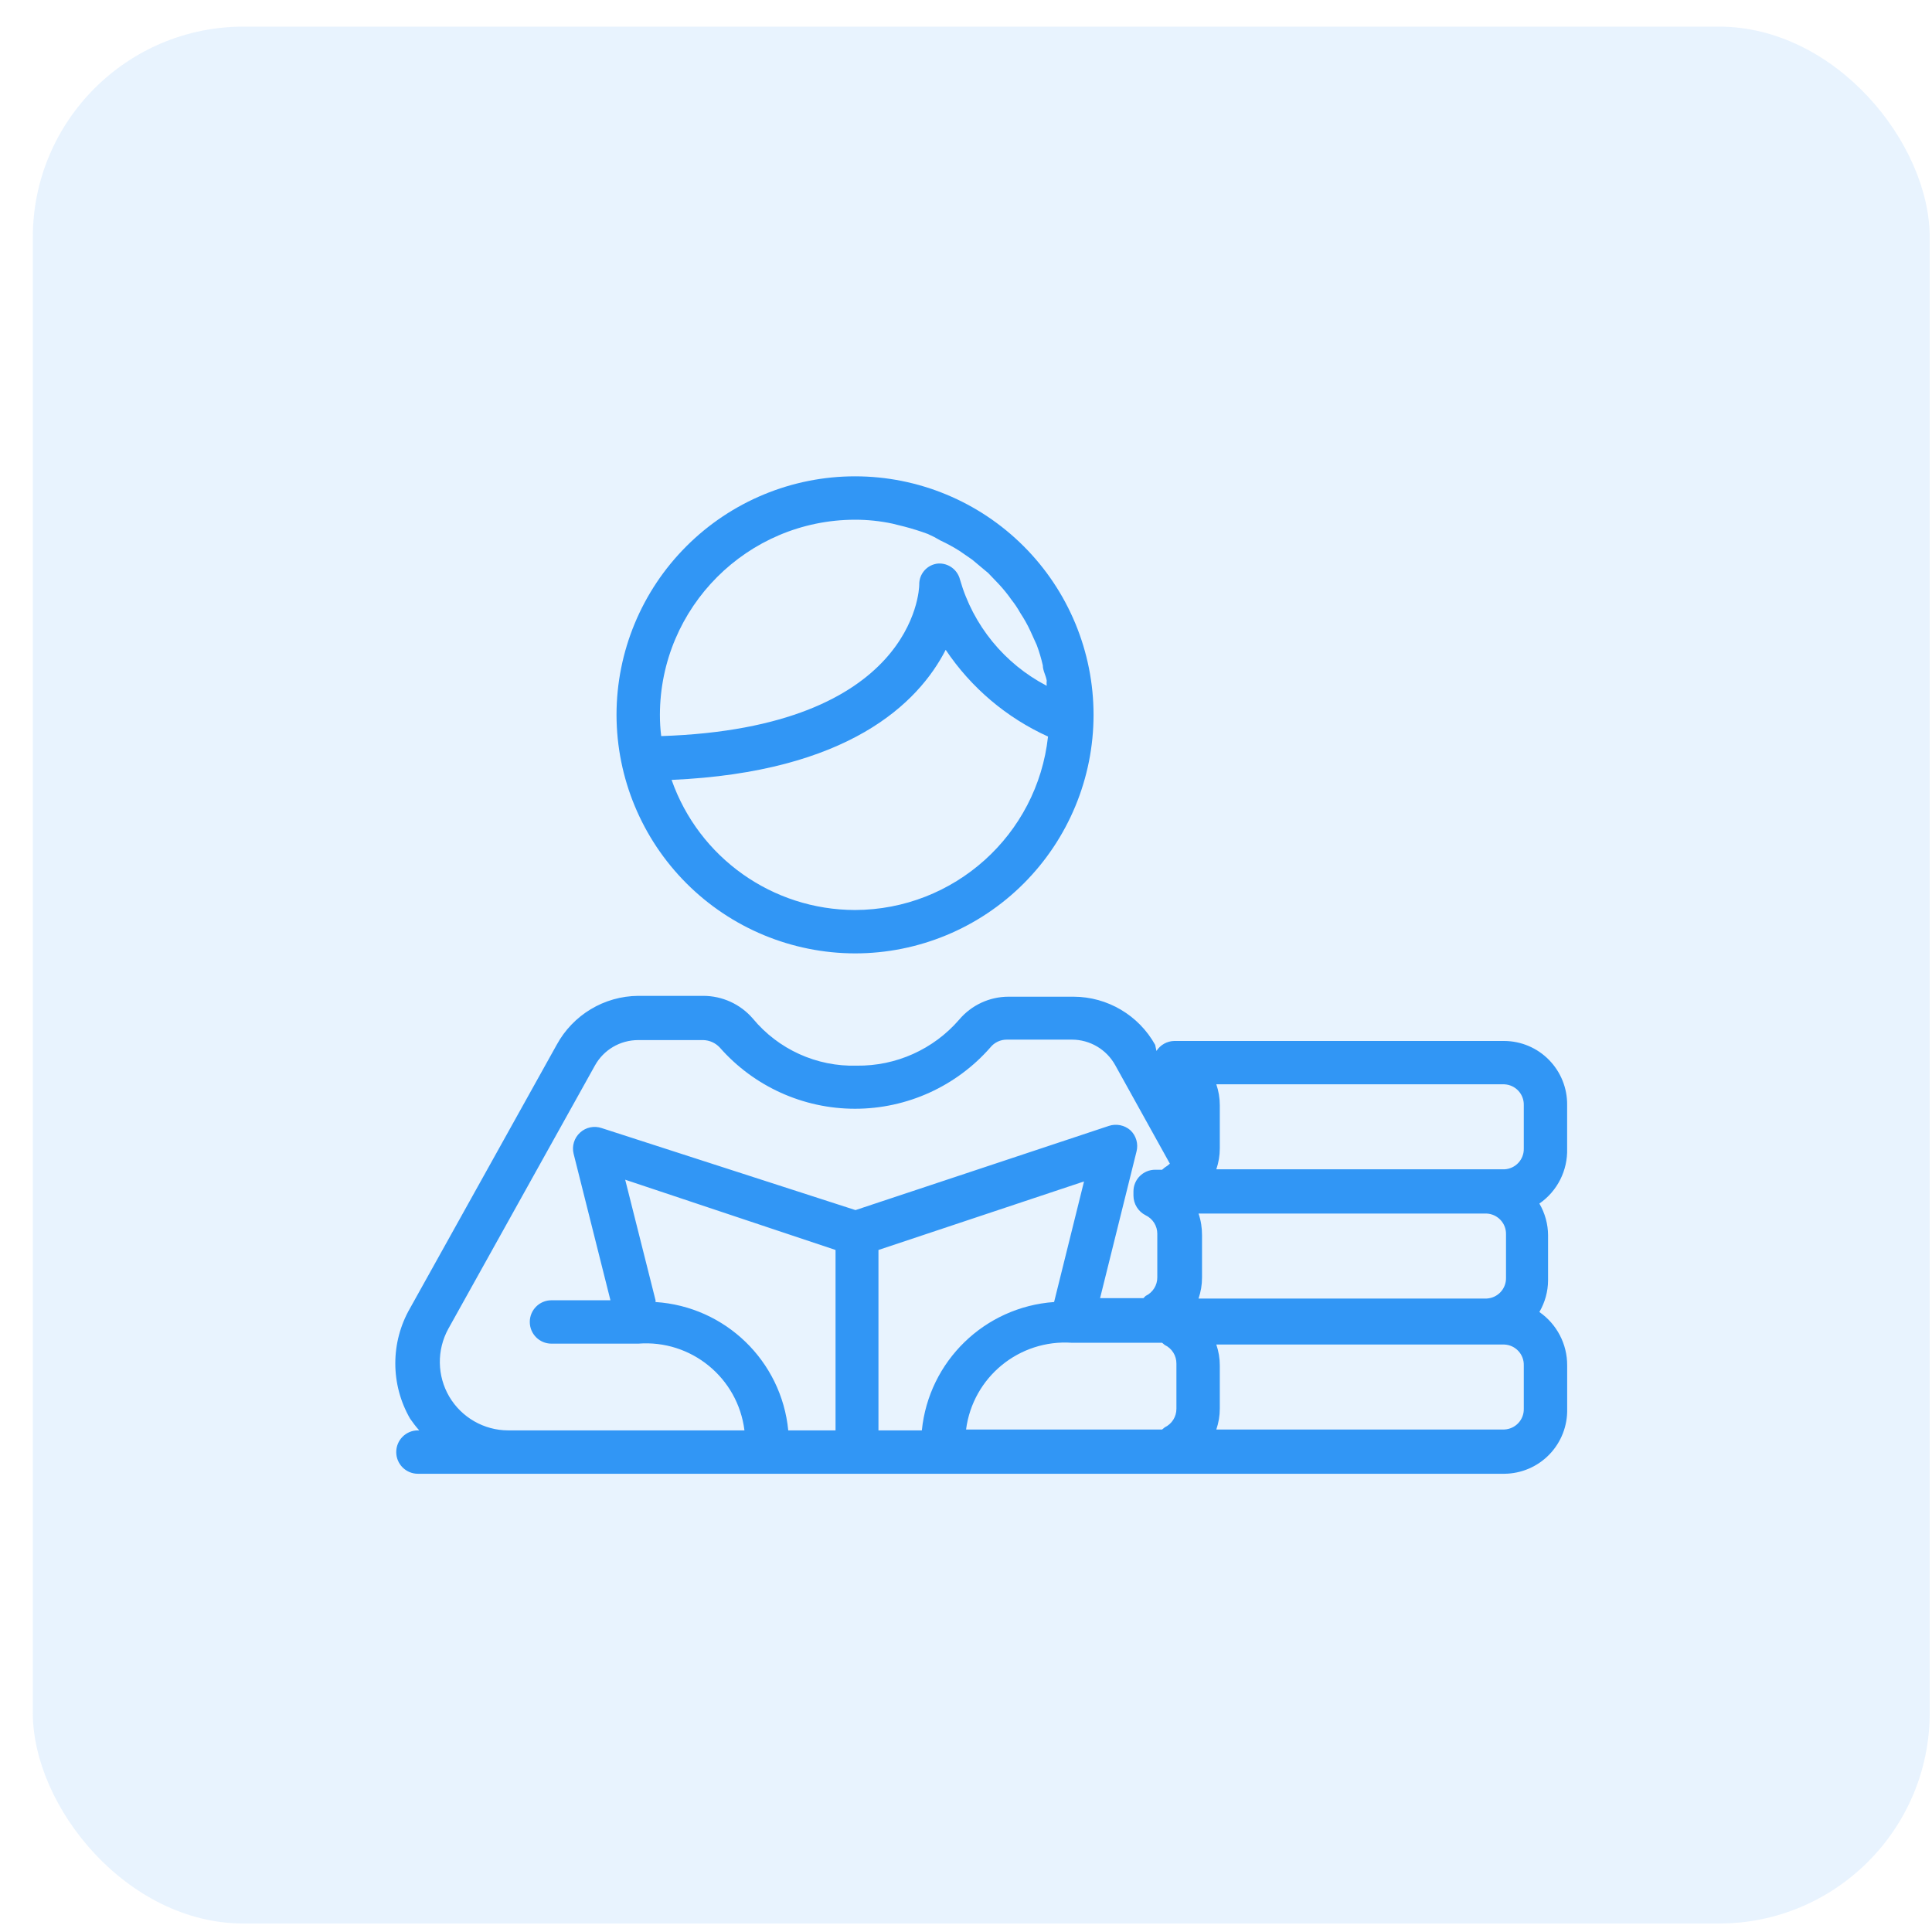 <?xml version="1.0" encoding="UTF-8"?> <svg xmlns="http://www.w3.org/2000/svg" width="55" height="55" viewBox="0 0 55 55" fill="none"><rect x="0.934" y="0.758" width="54.001" height="54.001" rx="6" fill="#3196F5" fill-opacity="0.11"></rect><path d="M24.341 27.141C26.142 27.141 27.869 26.425 29.142 25.152C30.415 23.878 31.131 22.151 31.131 20.351C31.131 18.55 30.416 16.823 29.142 15.55C27.869 14.277 26.142 13.56 24.341 13.56C22.541 13.56 20.814 14.277 19.541 15.55C18.267 16.823 17.551 18.55 17.551 20.351C17.554 22.15 18.27 23.875 19.544 25.149C20.817 26.422 22.542 27.138 24.342 27.141L24.341 27.141ZM24.341 25.906C21.991 25.903 19.898 24.419 19.119 22.202C24.156 21.98 26.144 20.017 26.922 18.499C27.644 19.577 28.653 20.432 29.835 20.968C29.528 23.772 27.162 25.898 24.341 25.906ZM24.341 14.795C24.698 14.795 25.054 14.832 25.403 14.906L25.749 14.992C25.974 15.051 26.196 15.12 26.416 15.202C26.539 15.256 26.658 15.318 26.773 15.387C26.96 15.474 27.142 15.573 27.317 15.684L27.675 15.931L28.132 16.313L28.428 16.622C28.562 16.766 28.686 16.918 28.798 17.079C28.891 17.196 28.973 17.32 29.045 17.449C29.152 17.611 29.247 17.779 29.329 17.955L29.514 18.363C29.585 18.553 29.642 18.745 29.687 18.943C29.687 19.091 29.774 19.227 29.798 19.375C29.792 19.425 29.792 19.474 29.798 19.523C28.595 18.897 27.701 17.803 27.329 16.499C27.258 16.219 27 16.028 26.712 16.042C26.398 16.068 26.161 16.334 26.169 16.647C26.169 16.807 26.008 20.721 18.823 20.955C18.798 20.755 18.786 20.553 18.786 20.351C18.792 17.286 21.277 14.801 24.341 14.795Z" fill="#3196F5"></path><path d="M44.613 32.695V31.461C44.62 30.981 44.434 30.518 44.098 30.175C43.763 29.831 43.303 29.637 42.823 29.634H33.428C33.223 29.638 33.033 29.745 32.922 29.918L32.885 29.745C32.416 28.902 31.528 28.377 30.564 28.374H28.712C28.169 28.374 27.655 28.613 27.304 29.029C26.573 29.873 25.508 30.351 24.391 30.337C23.249 30.37 22.155 29.873 21.428 28.992C21.074 28.584 20.561 28.35 20.02 28.35H18.169C17.199 28.357 16.31 28.893 15.847 29.745L11.675 37.239C11.113 38.212 11.113 39.413 11.675 40.387C11.755 40.503 11.841 40.615 11.934 40.72H11.897C11.556 40.72 11.28 40.996 11.28 41.338C11.28 41.679 11.556 41.955 11.897 41.955H42.823C43.308 41.952 43.771 41.754 44.107 41.406C44.444 41.057 44.627 40.588 44.614 40.103V38.868C44.617 38.264 44.32 37.696 43.823 37.35C43.982 37.077 44.069 36.765 44.07 36.449V35.165C44.069 34.848 43.982 34.537 43.823 34.263C44.336 33.908 44.632 33.319 44.613 32.695ZM14.465 40.72C13.777 40.718 13.141 40.353 12.79 39.76C12.442 39.167 12.431 38.434 12.761 37.831L16.934 30.337C17.182 29.886 17.654 29.609 18.168 29.609H20.02C20.198 29.613 20.367 29.689 20.489 29.819C21.462 30.928 22.866 31.564 24.341 31.564C25.817 31.564 27.221 30.928 28.193 29.819C28.307 29.677 28.48 29.595 28.662 29.596H30.514C31.028 29.596 31.5 29.874 31.749 30.325L33.304 33.127C33.258 33.169 33.209 33.206 33.156 33.238L33.082 33.3H32.885C32.544 33.3 32.267 33.576 32.267 33.917V34.041C32.27 34.275 32.403 34.49 32.613 34.596C32.818 34.694 32.948 34.9 32.946 35.127V36.362C32.948 36.589 32.818 36.795 32.613 36.893L32.551 36.955H31.317L32.354 32.782C32.411 32.564 32.344 32.331 32.181 32.177C32.013 32.029 31.777 31.981 31.564 32.053L24.354 34.449L17.131 32.115C16.918 32.041 16.681 32.089 16.514 32.242C16.347 32.393 16.276 32.624 16.329 32.843L17.378 37.016H15.699C15.358 37.016 15.082 37.292 15.082 37.633C15.082 37.975 15.358 38.251 15.699 38.251H18.168C19.675 38.133 21.006 39.221 21.193 40.72L14.465 40.72ZM18.662 37.016L17.798 33.584L23.786 35.584V40.72H22.44C22.246 38.742 20.647 37.195 18.662 37.066L18.662 37.016ZM26.243 40.72H25.008V35.584L30.86 33.633L30.008 37.066C28.031 37.206 26.442 38.748 26.243 40.72ZM33.49 40.103C33.492 40.33 33.362 40.536 33.157 40.634L33.083 40.695H27.502C27.695 39.205 29.015 38.123 30.515 38.226H33.083L33.157 38.288C33.362 38.385 33.492 38.592 33.49 38.819V40.103ZM34.12 34.547H42.318C42.634 34.561 42.881 34.824 42.873 35.14V36.374C42.881 36.691 42.634 36.953 42.318 36.967H34.12C34.185 36.776 34.219 36.577 34.219 36.374V35.165C34.22 34.955 34.188 34.746 34.12 34.547ZM43.379 40.103C43.387 40.419 43.14 40.681 42.824 40.695H34.626C34.691 40.504 34.725 40.305 34.725 40.103V38.868C34.725 38.666 34.691 38.467 34.626 38.276H42.824C43.14 38.289 43.387 38.552 43.379 38.868V40.103ZM43.379 32.695C43.387 33.012 43.14 33.274 42.824 33.288H34.626C34.691 33.096 34.725 32.897 34.725 32.695V31.461C34.725 31.258 34.691 31.059 34.626 30.868H42.824C43.14 30.882 43.387 31.144 43.379 31.461V32.695Z" fill="#3196F5"></path></svg> 